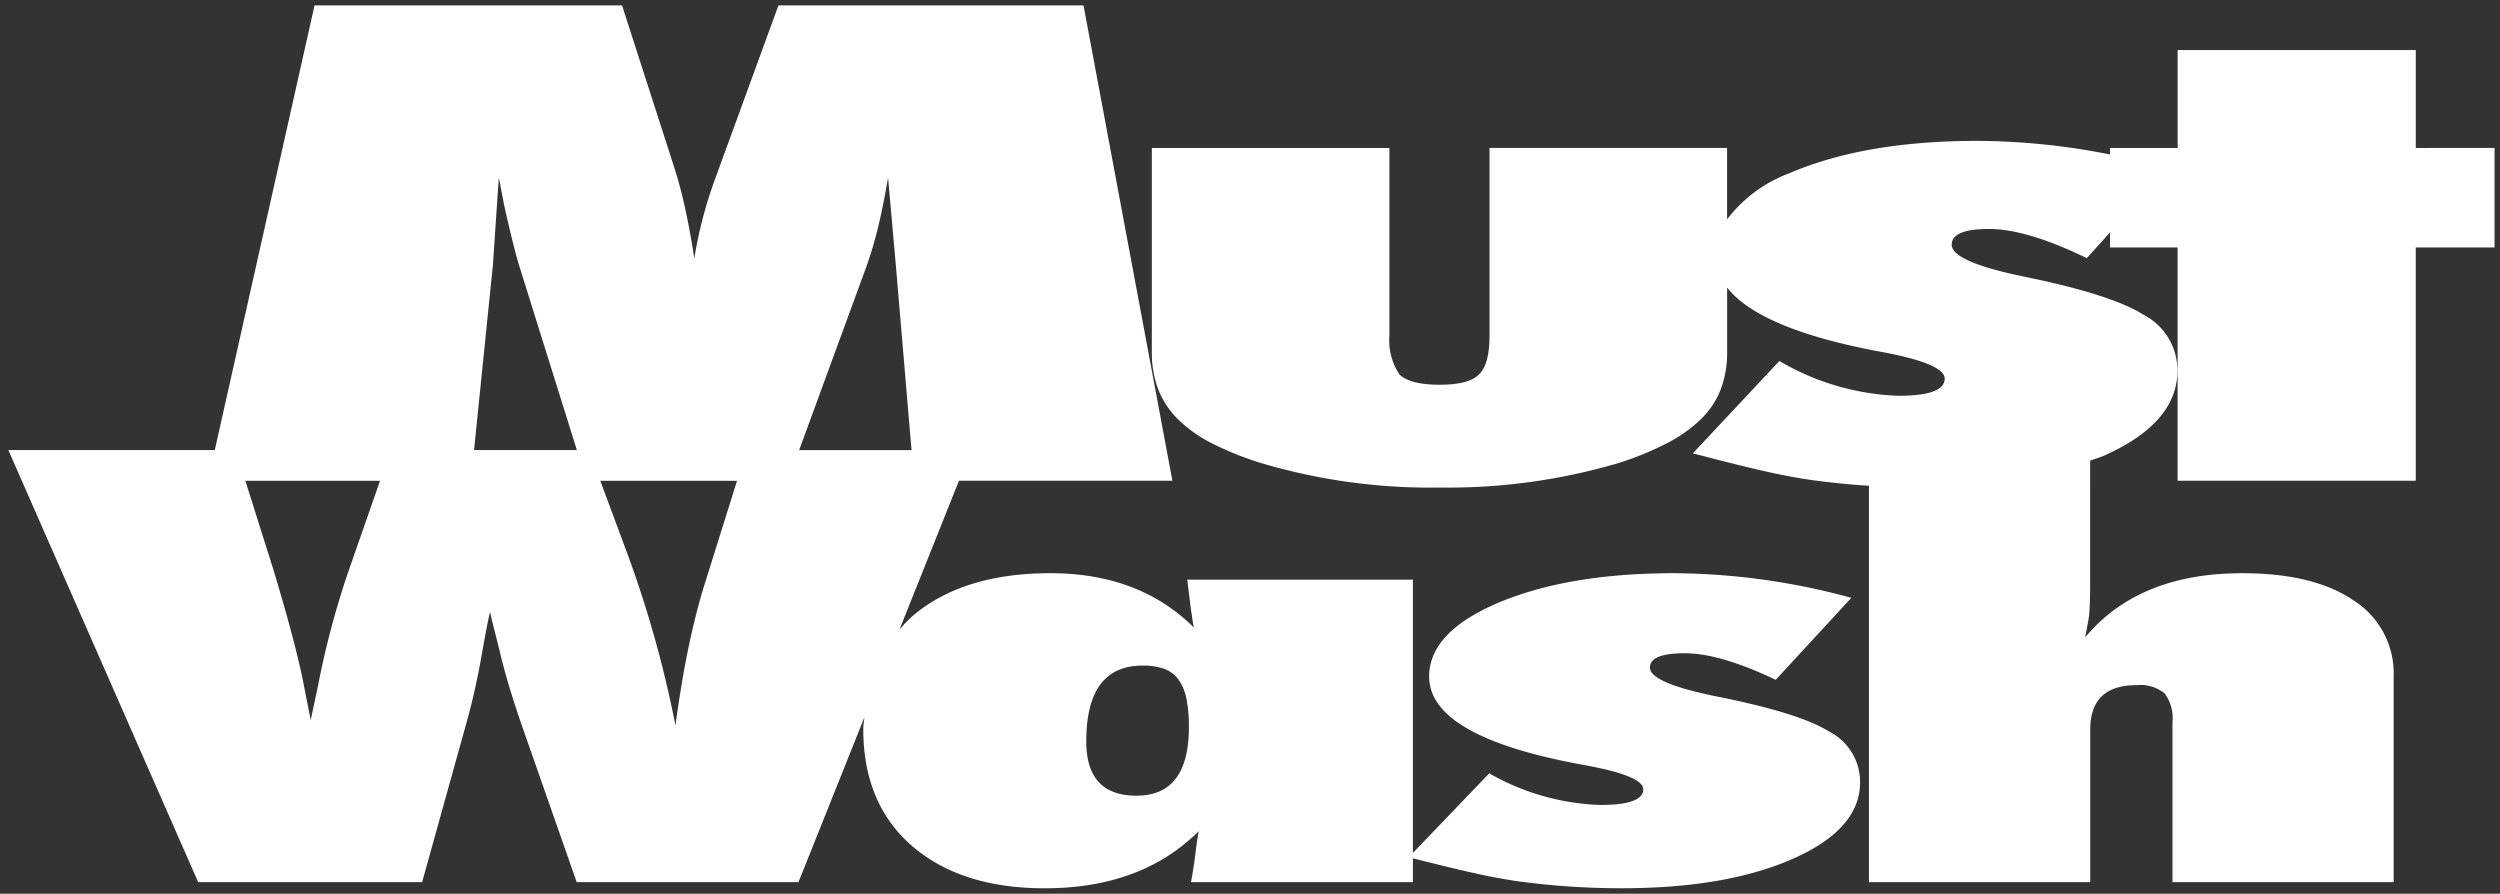 <svg xmlns="http://www.w3.org/2000/svg" width="229.948" height="82.208" viewBox="0 0 229.948 82.208">
  <rect x="0" y="0" width="229.948" height="82.208" fill="#333333" stroke="none"/>
  <g id="Group_105" data-name="Group 105" transform="translate(0.766 0.5)">
    <path id="Path_649" data-name="Path 649" d="M846.315,560.285q-2.74-1.7-10.355-3.215-6.093-1.239-6.093-2.653c0-.877,1.069-1.312,3.2-1.312q3.244,0,8.371,2.444l6.953-7.54a62.759,62.759,0,0,0-16.341-2.265q-9.644,0-16.09,2.7-6.393,2.708-6.4,6.8,0,5.588,14.365,8.162,5.327.977,5.331,2.214c0,.962-1.325,1.439-3.96,1.439a21.931,21.931,0,0,1-10.206-2.908l-7.026,7.323V546.337H787.311l.153,1.235.2,1.622c.034.17.068.388.1.643s.085.558.153.9q-5.026-4.994-13.195-4.994-7.971,0-12.59,3.862a13.088,13.088,0,0,0-1.294,1.333l5.475-13.7h19.632l-8.175-43.723H749.711l-5.778,15.83a39.579,39.579,0,0,0-1.963,7.447c-.251-1.661-.537-3.2-.843-4.615a40.681,40.681,0,0,0-1.06-3.938l-4.743-14.723H707.04l-9.175,40.9h-18.99l17.461,39.742h20.6l4.011-14.417c.341-1.2.626-2.342.864-3.423s.439-2.107.609-3.087c.341-1.92.592-3.236.762-3.938.068.341.183.839.353,1.494s.375,1.465.609,2.444q.715,2.957,2.133,7l4.875,13.927h20.4l6.059-15.153c-.021.353-.1.677-.1,1.047q0,6.872,4.466,10.759,4.516,3.915,12.232,3.913,8.877,0,14.157-5.25c-.1.515-.2,1.192-.3,2.035s-.239,1.724-.409,2.648h20.407v-2.193c1.972.5,3.764.945,5.352,1.3q2.536.581,4.671.864a71.134,71.134,0,0,0,9.184.592q9.644,0,15.788-2.729t6.139-7.025A5.216,5.216,0,0,0,846.315,560.285ZM758.92,513.727q.491-2.082.872-4.377l.707,7.958,1.452,17.112H751.614l6.106-16.661A36.507,36.507,0,0,0,758.92,513.727Zm-51.57,42.415-.664,3.117-.711-3.632q-.76-3.73-2.738-10.269l-2.559-8.115h12.386l-2.976,8.528A78.917,78.917,0,0,0,707.351,556.142Zm14.361-21.723,1.733-17,.545-8.073c.251,1.286.417,2.133.49,2.55q.926,4.132,1.469,5.829l5.22,16.69Zm19.743,18.07q-.657,3.161-1.217,7.255a103.194,103.194,0,0,0-4.416-15.779l-2.5-6.723H745.9l-2.976,9.5Q742.118,549.319,741.455,552.489Zm41.185,13.719q-4.618,0-4.616-4.994,0-6.974,5.177-6.974a5.877,5.877,0,0,1,1.98.294,2.806,2.806,0,0,1,1.316.979,4.408,4.408,0,0,1,.737,1.763,12.873,12.873,0,0,1,.23,2.627Q787.464,566.205,782.64,566.207Z" transform="translate(-678.875 -493.52)" fill="#fff" stroke="rgba(0,0,0,0)" stroke-width="1"/>
    <path id="Path_650" data-name="Path 650" d="M819.835,503.49v-9.005H797.93v9.005h-6.216v.6a63.368,63.368,0,0,0-12.22-1.252q-10.353,0-17.274,2.976a12.784,12.784,0,0,0-5.731,4.245v-6.57H734.638v17.248c0,1.771-.324,2.972-.979,3.594-.617.622-1.818.937-3.6.937-1.818,0-3.048-.315-3.7-.937a5.651,5.651,0,0,1-.928-3.594V503.49H703.578v18.772a9.569,9.569,0,0,0,.571,3.385,7.949,7.949,0,0,0,1.8,2.763,12.479,12.479,0,0,0,3.163,2.248,28.372,28.372,0,0,0,4.658,1.856,54.752,54.752,0,0,0,16.294,2.21,55.434,55.434,0,0,0,16.294-2.21,28.045,28.045,0,0,0,4.6-1.869,12.865,12.865,0,0,0,3.164-2.252,7.662,7.662,0,0,0,1.8-2.747,9.474,9.474,0,0,0,.571-3.385v-5.931c2.01,2.567,6.757,4.556,14.289,5.935q5.717,1.073,5.722,2.435,0,1.584-4.254,1.584a23.128,23.128,0,0,1-10.951-3.2l-7.957,8.494c2.291.6,4.338,1.12,6.156,1.541s3.487.741,5.016.949q2.5.332,5.024.494v36.455h20.352V556.992q0-4.094,4.266-4.092a3.531,3.531,0,0,1,2.563.745,3.756,3.756,0,0,1,.737,2.652v14.723H817.8V552.049a7.926,7.926,0,0,0-3.7-6.949q-3.653-2.5-10.253-2.495-9.491,0-14.417,5.893c.068-.4.136-.754.2-1.081s.119-.634.153-.924.055-.724.077-1.29.021-1.269.021-2.112V532.259c.473-.183.988-.332,1.435-.537q6.591-3,6.591-7.732a5.754,5.754,0,0,0-3.1-5.152q-2.944-1.872-11.117-3.538-6.541-1.36-6.54-2.916c0-.966,1.145-1.443,3.436-1.443q3.481,0,8.988,2.686l2.137-2.371v1.384h6.216V534.1h21.906V512.639h7.247v-9.15Z" transform="translate(-598.399 -490.38)" fill="#fff" stroke="rgba(0,0,0,0)" stroke-width="1"/>
  </g>
</svg>
